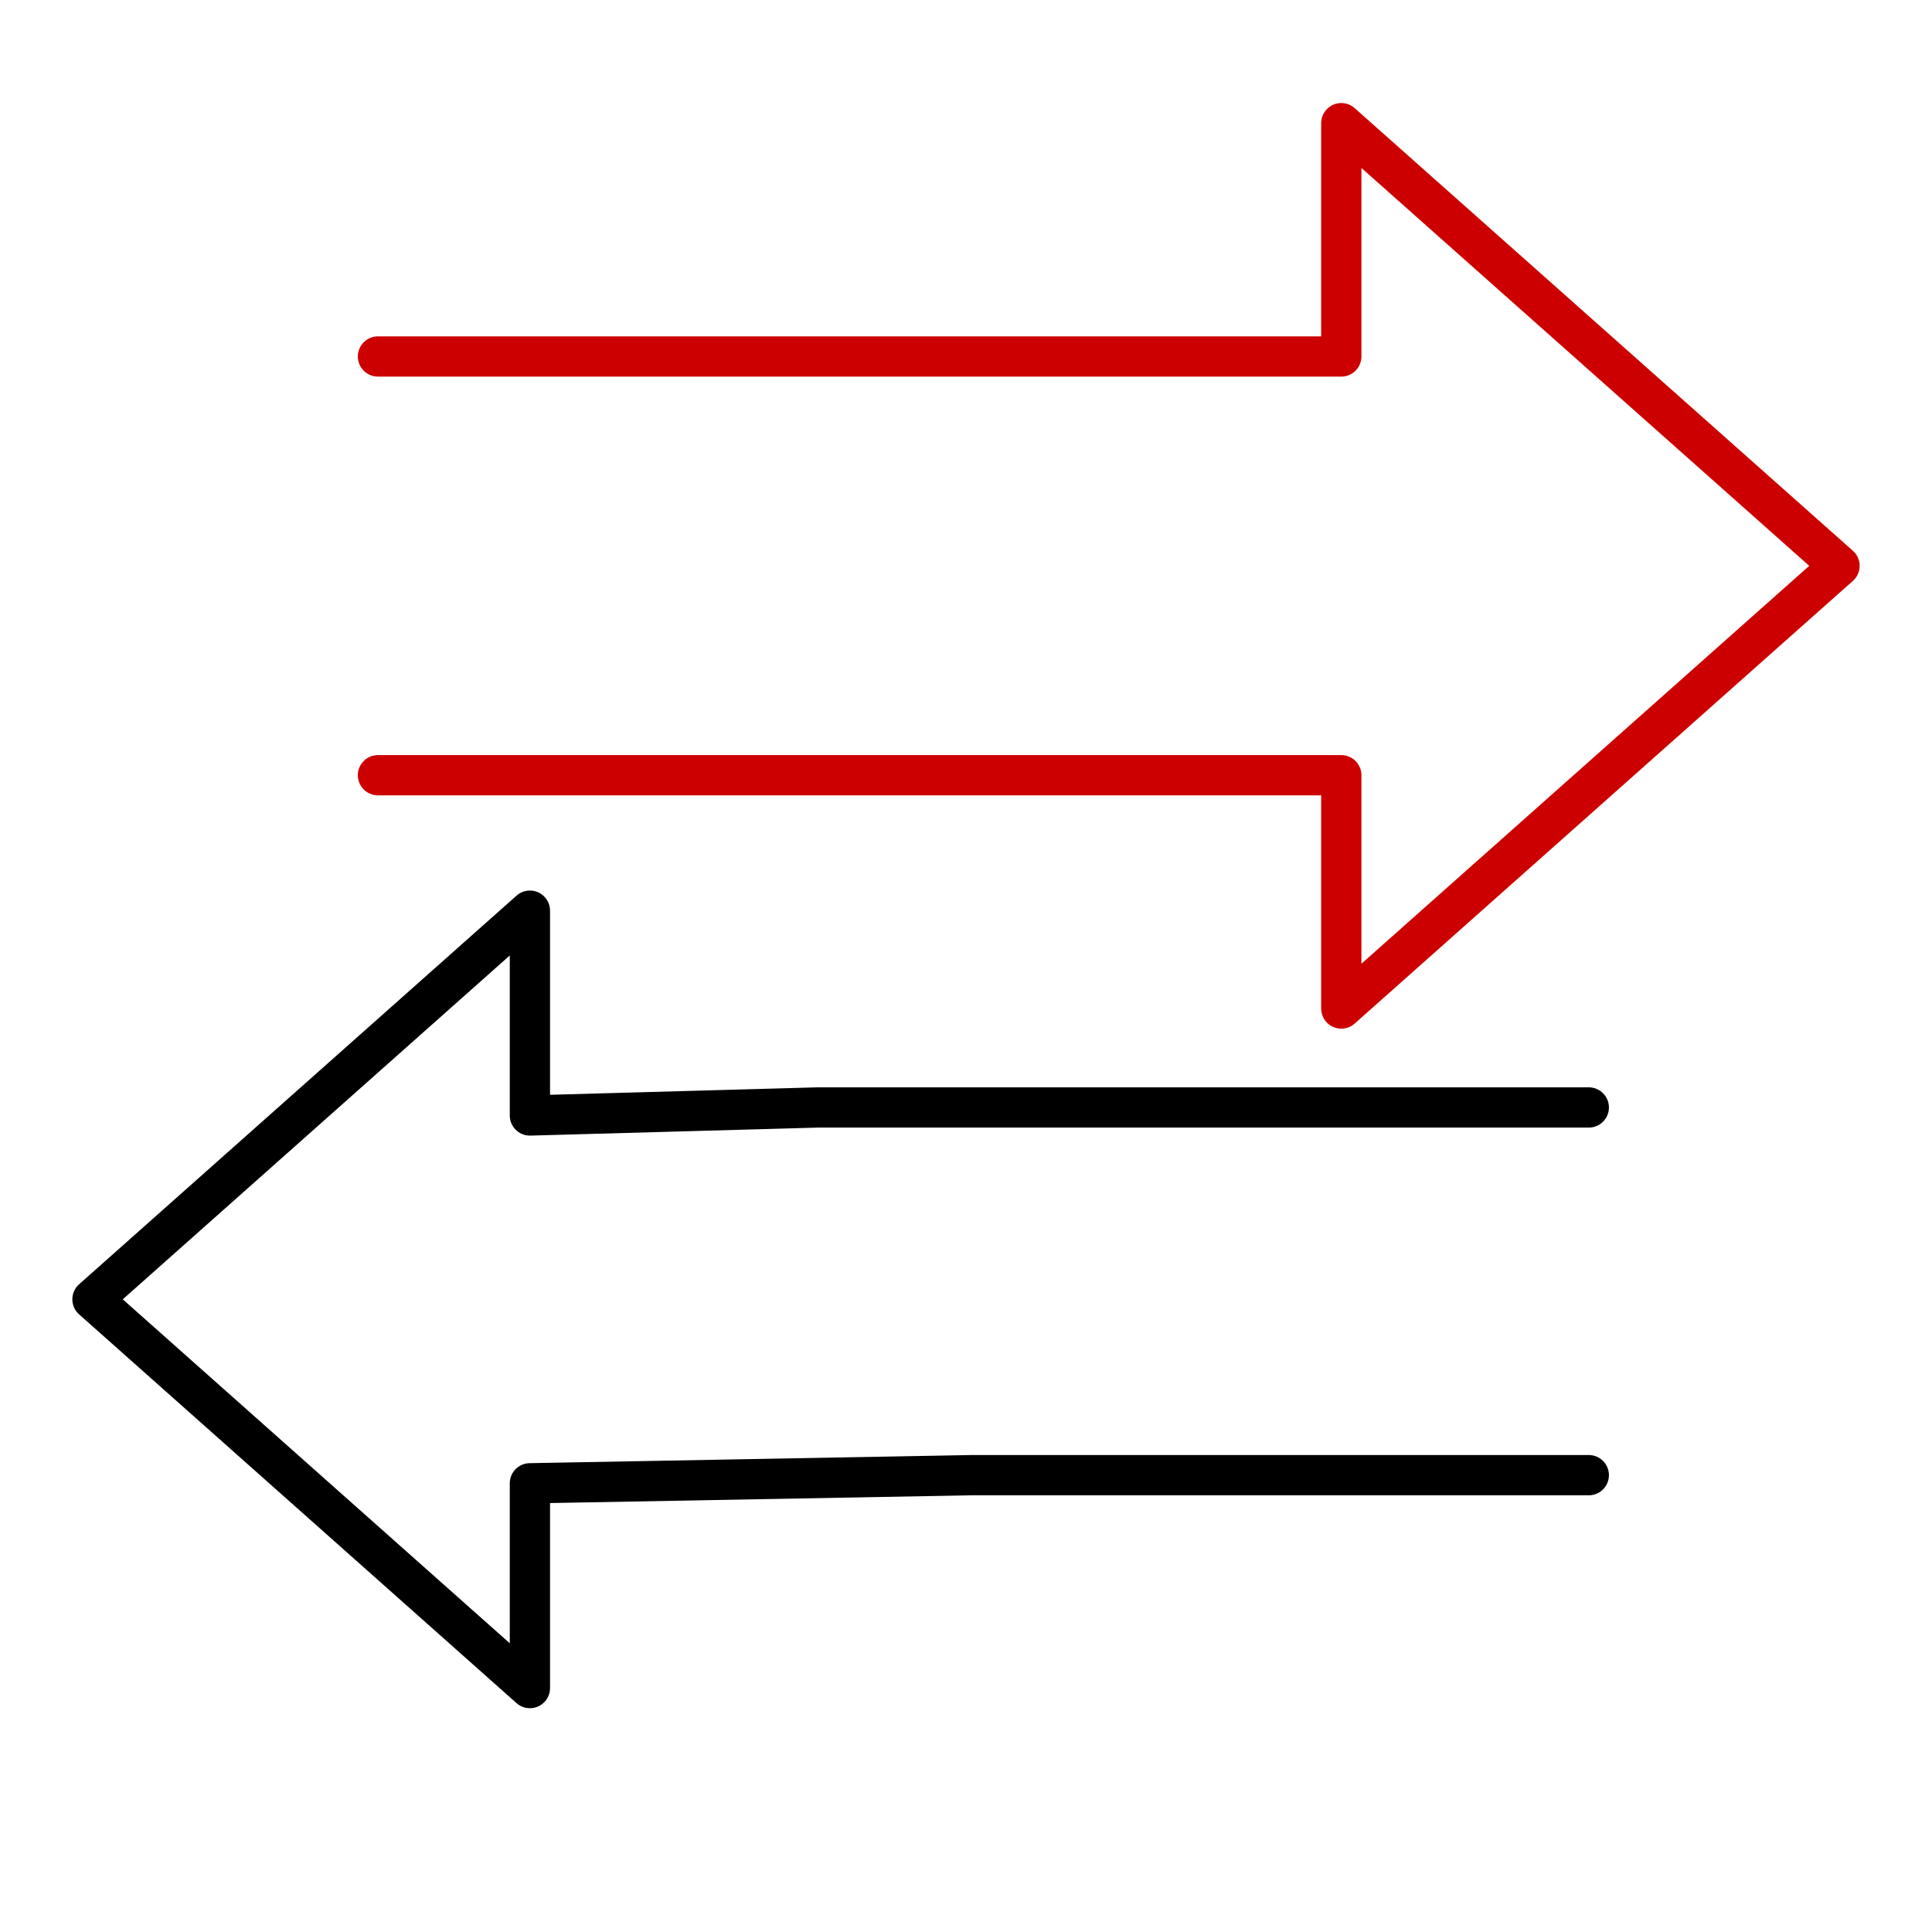 <svg width="72" height="72" viewBox="0 0 72 72" fill="none" xmlns="http://www.w3.org/2000/svg">
<path d="M14.085 13.285H49.986V4.59L68.554 21.087L49.986 37.585V28.89H41.941H14.085" stroke="#CC0000" stroke-width="1.5" stroke-linecap="round" stroke-linejoin="round"/>
<path d="M59.21 41.272H30.462L19.748 41.571V33.938L3.446 48.422L19.748 62.91V55.278L36.197 54.975H59.21" stroke="black" stroke-width="1.5" stroke-linecap="round" stroke-linejoin="round"/>
</svg>
